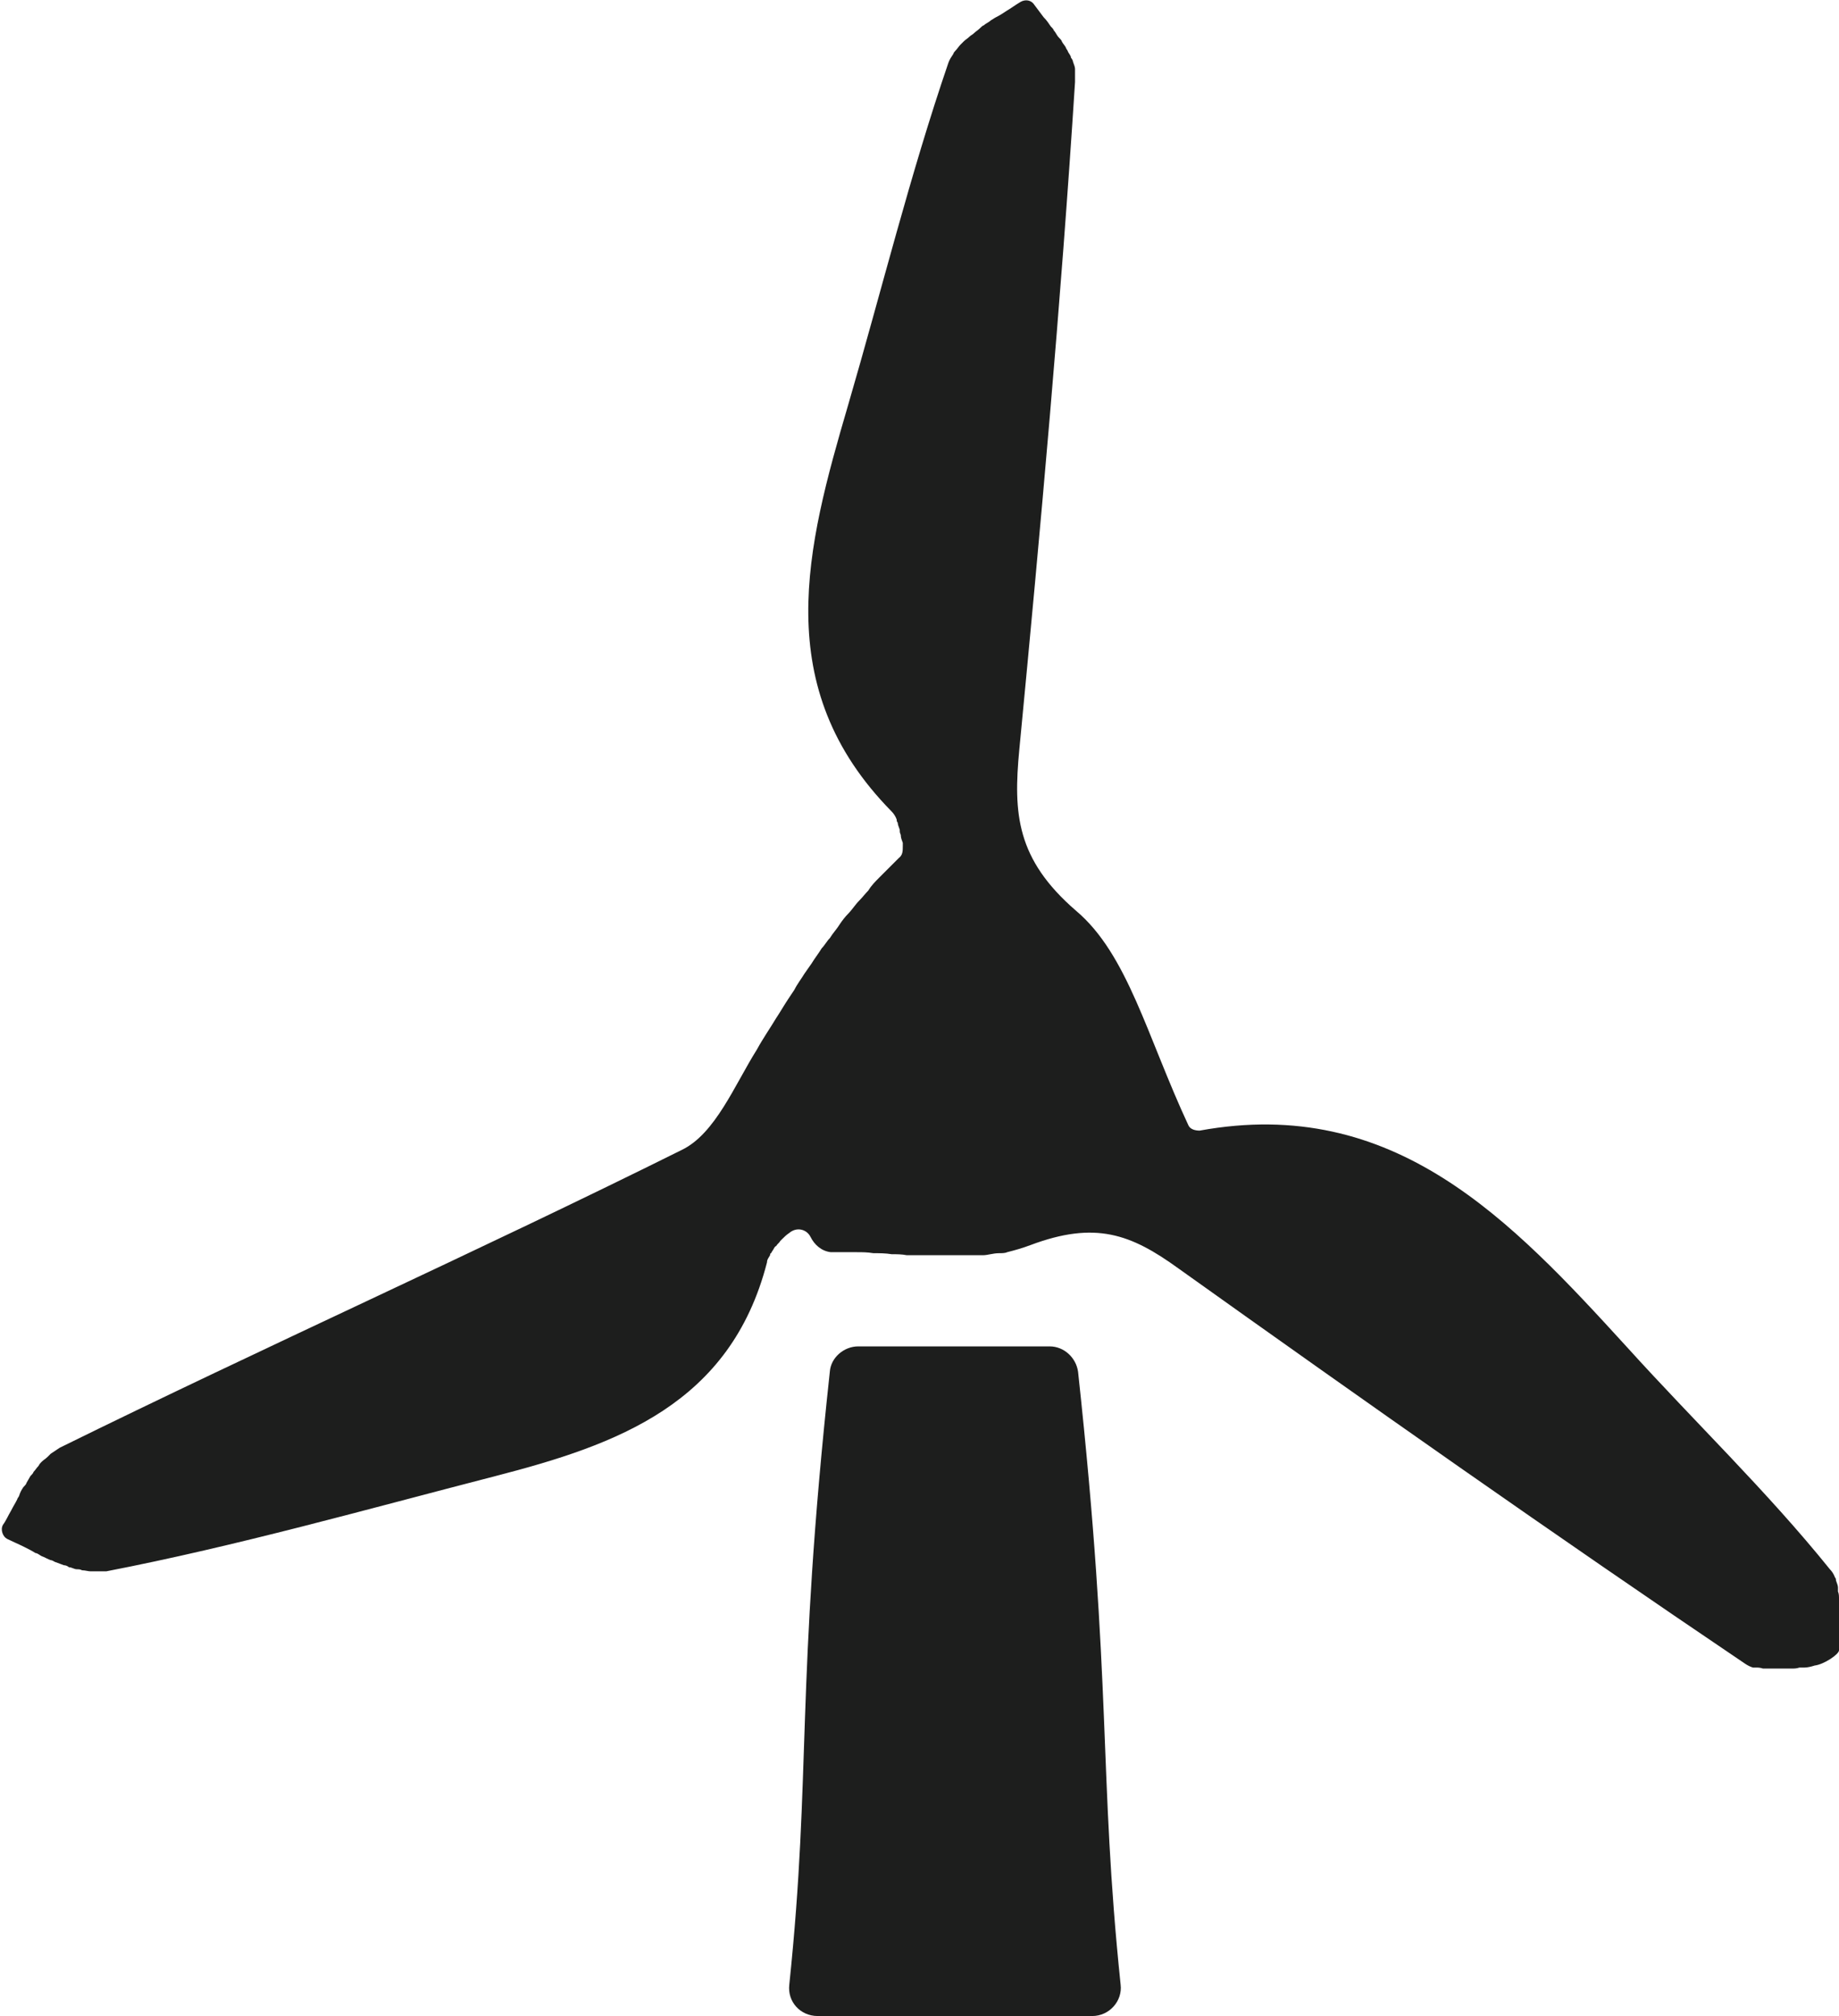 <?xml version="1.0" encoding="UTF-8"?><svg id="b" xmlns="http://www.w3.org/2000/svg" viewBox="0 0 18.15 19.9"><defs><style>.d{fill:#1d1e1d;stroke-width:0px;}</style></defs><g id="c"><path class="d" d="m18.15,16.32h0s0-.09,0-.13c0-.04,0-.07,0-.11,0-.02,0-.04,0-.05,0-.03,0-.05,0-.08,0-.02,0-.03,0-.05,0-.02,0-.05,0-.07,0-.02,0-.03,0-.05,0-.02,0-.05-.01-.07,0-.01,0-.03,0-.04,0-.02-.01-.04-.02-.07,0-.01,0-.02-.01-.03-.01-.03-.03-.06-.05-.08-.62-.77-1.34-1.46-2-2.19-1.15-1.26-2.3-2.49-4.22-2.14-.04,0-.09-.01-.11-.05-.41-.88-.6-1.69-1.11-2.12-.59-.51-.62-.96-.56-1.59.21-2.19.41-4.39.55-6.59,0-.03,0-.06,0-.1,0-.01,0-.02,0-.03,0-.02-.01-.04-.02-.07,0-.01-.01-.03-.02-.04,0-.02-.02-.04-.03-.06,0-.01-.02-.03-.02-.04-.01-.02-.03-.04-.04-.06,0-.01-.02-.03-.03-.04-.02-.02-.03-.05-.05-.07,0-.01-.02-.03-.03-.04-.02-.03-.04-.06-.07-.09-.03-.04-.06-.08-.09-.12-.03-.05-.09-.06-.14-.03s-.09.06-.14.09c-.03.02-.06.04-.1.06-.02.01-.03.02-.05.03-.02.02-.05.03-.07.05-.01,0-.03.02-.04.03-.02.02-.04.03-.06.05-.01.01-.03.02-.04.03-.02.02-.04.03-.06.05-.01.01-.02.02-.03.03-.02.02-.03.04-.05.06,0,0-.02.02-.02.03-.02.03-.04.06-.05.09-.38,1.11-.66,2.25-.99,3.38-.41,1.4-.78,2.78.43,4.01.02.02.04.05.05.08,0,.01,0,.02.01.03,0,.02.01.04.02.07,0,.02,0,.03.01.05,0,.03.01.05.02.08,0,.01,0,.02,0,.03,0,.05,0,.09-.04.12-.03.03-.06.06-.09.09-.03.03-.07.07-.1.1-.04.04-.08.08-.11.13-.03.03-.06.07-.09.1-.04.04-.07.09-.11.13-.03.03-.06.07-.08.1-.03.05-.07.09-.1.14-.03.03-.05.07-.08.1-.03.05-.07.1-.1.15-.02.03-.05.07-.07.1-.03.05-.07.1-.1.16-.02.03-.04.06-.06.09-.04.06-.08.13-.12.19-.06.1-.13.2-.19.31-.22.35-.41.83-.74.99-2.03,1.01-4.11,1.94-6.14,2.94-.03.02-.06.04-.09.06,0,0-.02.02-.03.03-.02.02-.04.03-.06.05-.01.01-.02.02-.03.04-.02.02-.03.04-.05.06,0,.01-.02.03-.03.04-.01.02-.03.05-.04.07,0,.01-.02.03-.03.04-.02.03-.03.05-.04.08,0,.01-.02.03-.02.04-.02.04-.04.07-.06.11-.03.05-.05.1-.08.14-.03.05,0,.12.04.14s.11.05.17.08c.04.02.08.04.11.06.02,0,.04.02.06.03.03.01.06.03.09.04.02,0,.04.02.05.02.03.01.05.02.08.03.02,0,.04.01.05.02.03,0,.05.02.08.02.02,0,.03,0,.05.01.03,0,.06.01.08.01.01,0,.03,0,.04,0,.04,0,.08,0,.12,0,1.29-.25,2.56-.61,3.84-.94,1.2-.31,2.32-.71,2.68-2.11,0-.03.02-.05.03-.07,0,0,0-.02.01-.02.01-.02.02-.03.03-.05,0,0,.01-.02.02-.02.01-.02.03-.03.04-.05,0,0,.01-.01.02-.02.02-.02.04-.04.07-.06,0,0,0,0,0,0,.07-.06.17-.04.21.04.04.08.11.14.2.15.04,0,.09,0,.13,0,.04,0,.08,0,.12,0,.06,0,.11,0,.17.01.06,0,.12,0,.18.01.05,0,.1,0,.15.01.05,0,.09,0,.14,0,.04,0,.08,0,.12,0,.05,0,.09,0,.14,0,.04,0,.08,0,.11,0,.05,0,.1,0,.14,0,.03,0,.07,0,.1,0,.05,0,.1-.02.16-.02.03,0,.06,0,.08-.01.08-.02.15-.04.23-.07.64-.24.99-.11,1.46.23,1.85,1.32,3.71,2.63,5.59,3.9.03.02.05.03.08.04.01,0,.02,0,.03,0,.02,0,.04,0,.07.01.01,0,.03,0,.04,0,.02,0,.04,0,.07,0,.02,0,.03,0,.05,0,.02,0,.05,0,.07,0,.02,0,.03,0,.05,0,.03,0,.05,0,.08-.01.02,0,.03,0,.05,0,.03,0,.07-.01.1-.02.09-.01.24-.11.24-.15Z"/><path class="d" d="m8.19,13.54c-.34,3.14-.18,3.94-.4,6.05-.02.17.11.31.28.31h2.71c.17,0,.3-.15.28-.31-.22-2.12-.08-2.91-.42-6.05-.02-.14-.14-.25-.28-.25h-1.89c-.14,0-.27.11-.28.25Z"/></g></svg>